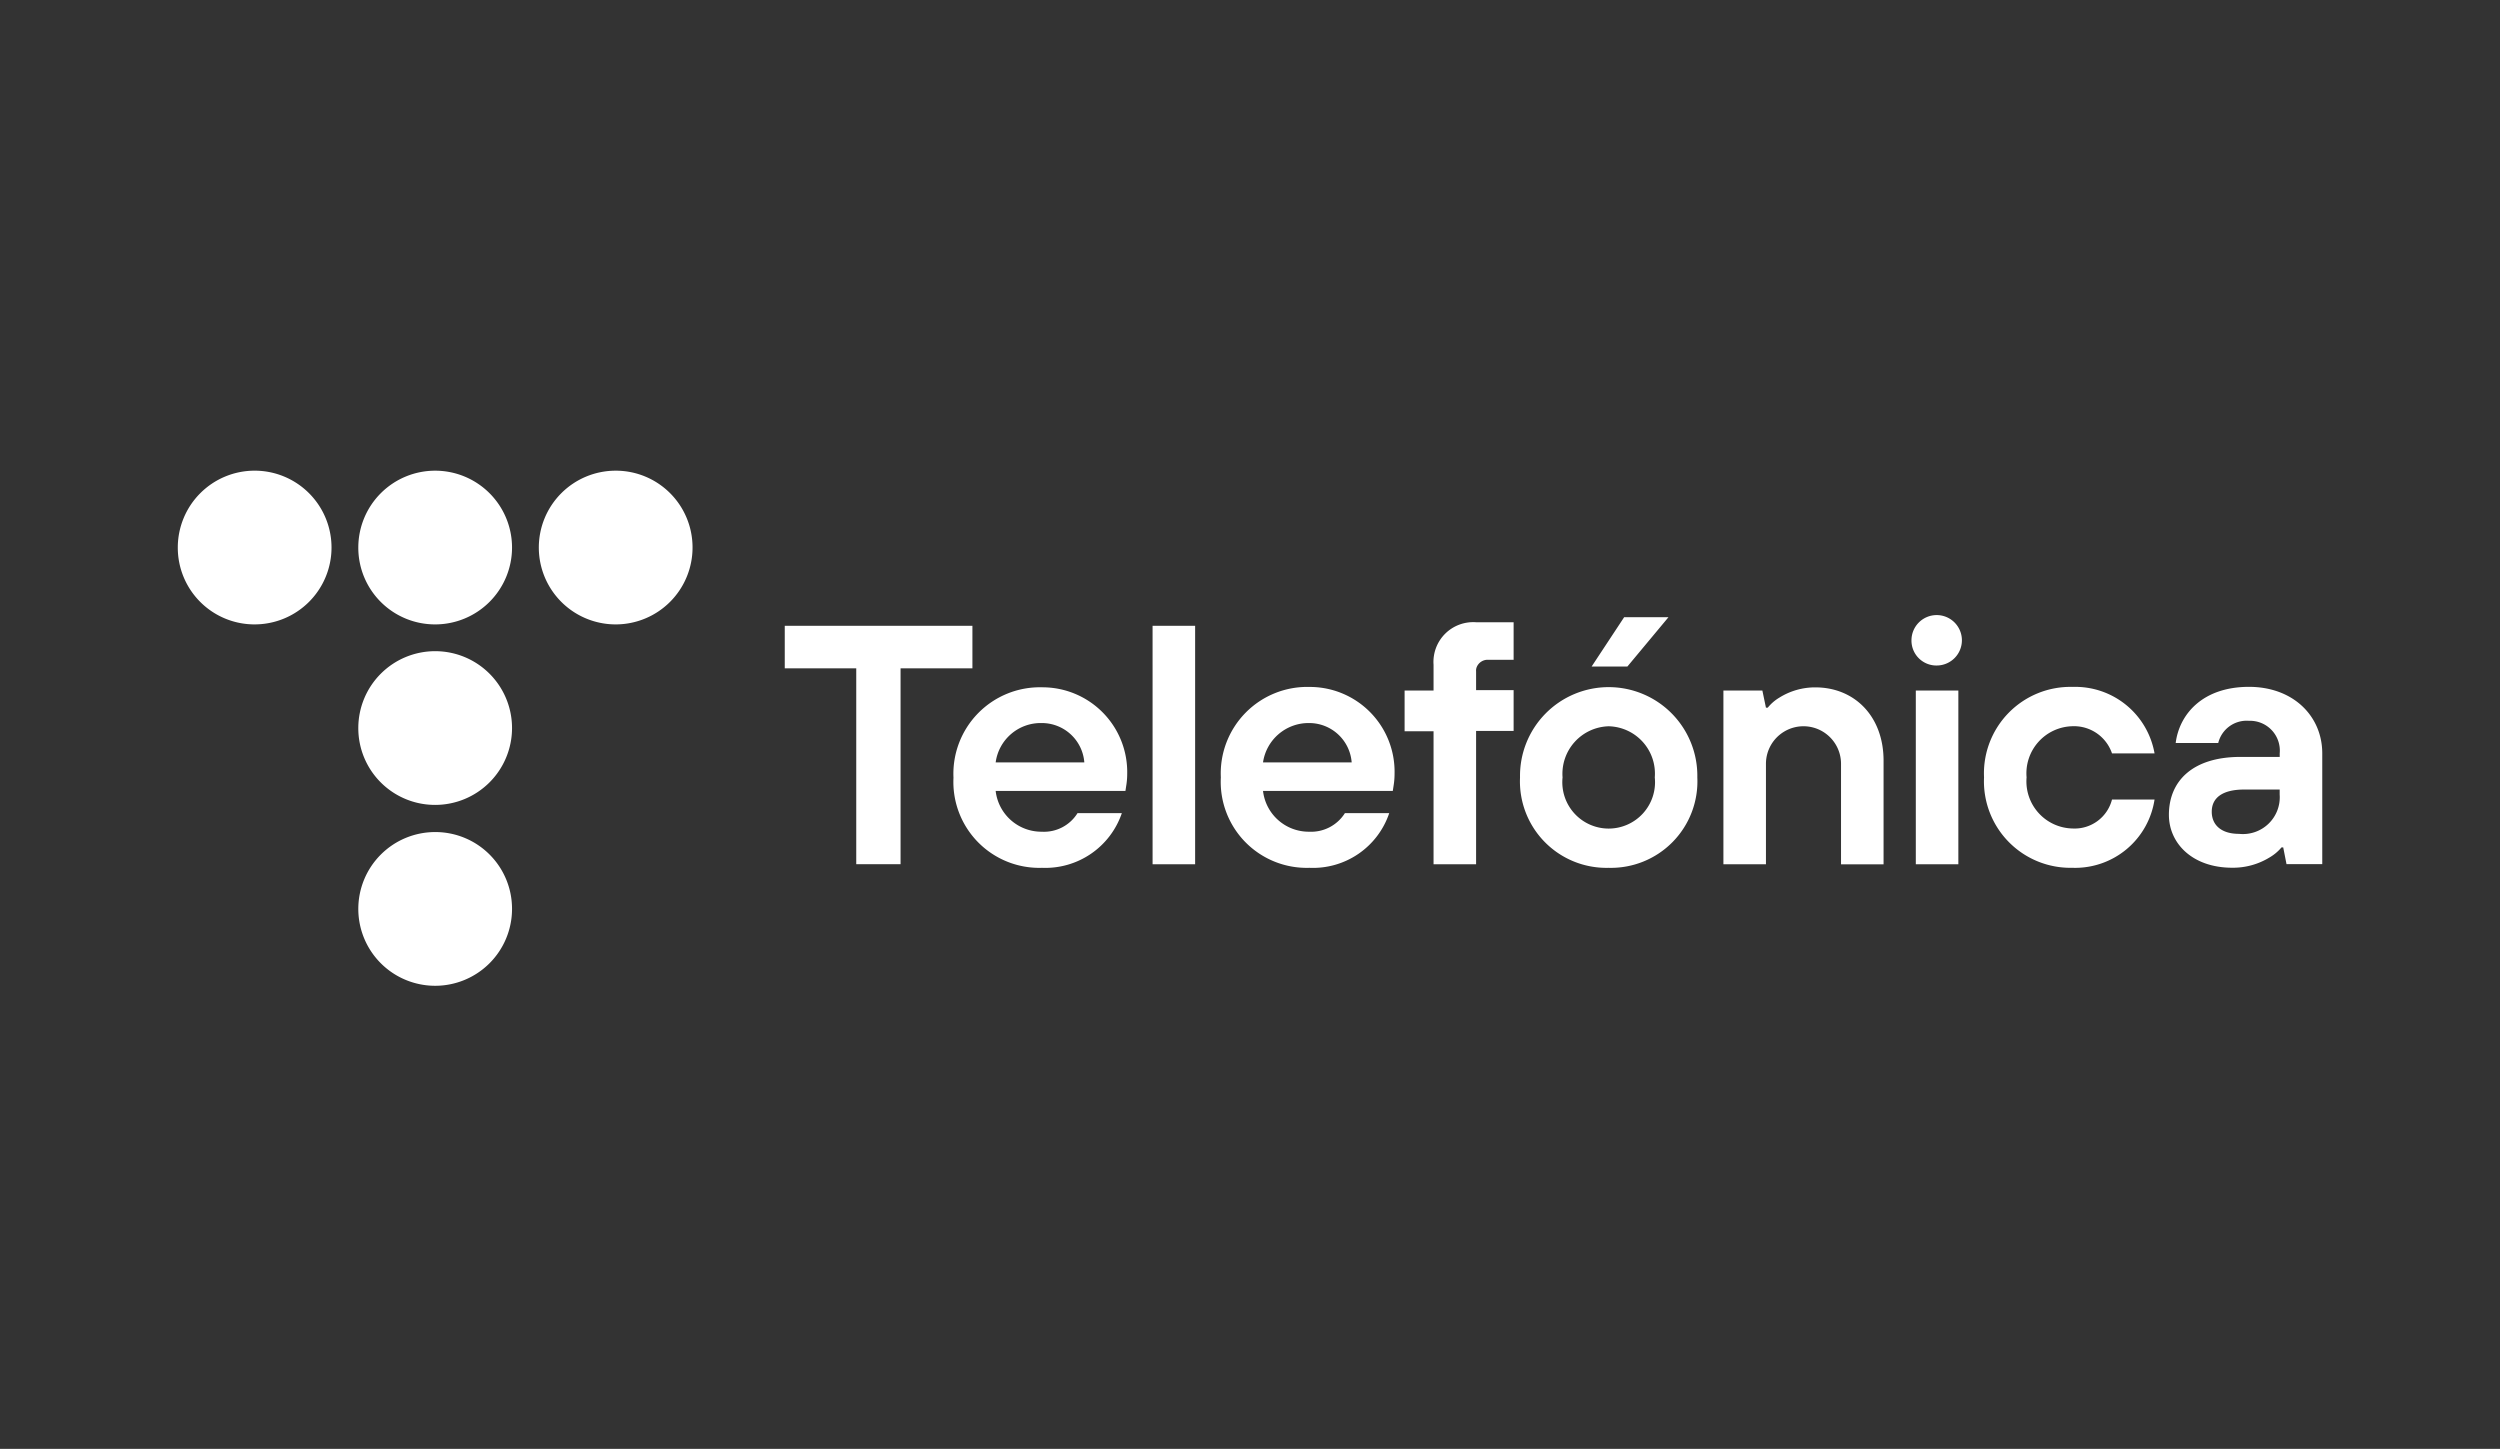 <svg xmlns="http://www.w3.org/2000/svg" xmlns:xlink="http://www.w3.org/1999/xlink" width="176" height="102" viewBox="0 0 176 102"><rect x="0" y="0" width="176" height="102" fill="#333333" stroke="none"/><defs><clipPath id="a"><rect width="150.966" height="36.263" fill="#fff"/></clipPath></defs><g transform="translate(4695 7446)"><g transform="translate(-4682.483 -7412.864)"><g clip-path="url(#a)"><path d="M5.411,10.821A5.411,5.411,0,1,0,0,5.411a5.4,5.4,0,0,0,5.411,5.411m12.708,0a5.411,5.411,0,1,0-5.411-5.411,5.4,5.4,0,0,0,5.411,5.411M36.238,5.411A5.411,5.411,0,1,1,30.827,0a5.4,5.4,0,0,1,5.411,5.411M18.119,23.529a5.411,5.411,0,1,0-5.411-5.411,5.4,5.4,0,0,0,5.411,5.411m5.411,7.323a5.411,5.411,0,1,1-5.411-5.411,5.4,5.4,0,0,1,5.411,5.411M123.863,13.715a1.775,1.775,0,1,0-1.812-1.787,1.753,1.753,0,0,0,1.812,1.787m-35.458,4.63H86.367V15.477h2.038V13.665A2.8,2.8,0,0,1,91.4,10.67h2.642v2.642H92.23a.833.833,0,0,0-.78.5.691.691,0,0,0-.05.327v1.309h2.642V18.32H91.4v9.387H88.405ZM42.73,13.916h5.033v13.79h3.12V13.916h5.058V10.922H42.73ZM60.824,27.958a5.689,5.689,0,0,0,5.637-3.85h-3.12a2.78,2.78,0,0,1-2.517,1.309,3.242,3.242,0,0,1-3.246-2.869h9.135l.05-.327a5.137,5.137,0,0,0,.075-.856,5.969,5.969,0,0,0-5.989-6.115,6.088,6.088,0,0,0-6.241,6.367,6.047,6.047,0,0,0,6.216,6.342m0-10.192a3,3,0,0,1,2.995,2.768H57.578a3.2,3.2,0,0,1,3.246-2.768m7.8-6.845H71.62V27.707H68.625ZM79.648,27.958a5.661,5.661,0,0,0,5.637-3.85h-3.12a2.814,2.814,0,0,1-2.517,1.309A3.242,3.242,0,0,1,76.4,22.548h9.135l.05-.327a5.2,5.2,0,0,0,.075-.881,5.969,5.969,0,0,0-5.989-6.115,6.088,6.088,0,0,0-6.241,6.367,6.054,6.054,0,0,0,6.216,6.367m0-10.192a3,3,0,0,1,2.995,2.768H76.4a3.239,3.239,0,0,1,3.246-2.768m21.088,10.192a6.088,6.088,0,0,0,6.241-6.367,6.242,6.242,0,1,0-12.482,0,6.088,6.088,0,0,0,6.241,6.367m0-9.965a3.333,3.333,0,0,1,3.246,3.6,3.264,3.264,0,1,1-6.493,0,3.348,3.348,0,0,1,3.246-3.6m8.053-2.517h2.768l.252,1.208h.126a3.065,3.065,0,0,1,.805-.7,4.744,4.744,0,0,1,2.542-.73c2.768,0,4.807,2.038,4.807,5.159v7.3h-2.995V20.635a2.642,2.642,0,1,0-5.285,0v7.071h-2.995V15.477ZM133.4,27.958a5.655,5.655,0,0,0,5.763-4.807h-2.995A2.717,2.717,0,0,1,133.4,25.19a3.318,3.318,0,0,1-3.246-3.6,3.318,3.318,0,0,1,3.246-3.6,2.823,2.823,0,0,1,2.768,1.913h2.995a5.667,5.667,0,0,0-5.763-4.681,6.088,6.088,0,0,0-6.241,6.367,6.088,6.088,0,0,0,6.241,6.367m14.822-1.434H148.1a3.171,3.171,0,0,1-.83.7,4.927,4.927,0,0,1-2.642.73c-2.793,0-4.454-1.711-4.454-3.724,0-2.391,1.686-4.077,5.033-4.077h2.768v-.252a2.1,2.1,0,0,0-2.164-2.29,2.06,2.06,0,0,0-2.164,1.56h-2.995c.252-2.013,1.887-3.951,5.159-3.951,3.12,0,5.159,2.064,5.159,4.681v7.8h-2.517ZM148,22.447H145.48c-1.56,0-2.29.6-2.29,1.56s.7,1.56,1.913,1.56a2.594,2.594,0,0,0,2.869-2.768v-.352Zm-22.649-6.971h-2.995v12.23h2.995Zm-20.409-5.159h-3.12l-2.29,3.473h2.517Z" fill="#fff"/></g></g><rect width="176" height="102" transform="translate(-4695 -7446)" fill="none"/></g></svg>